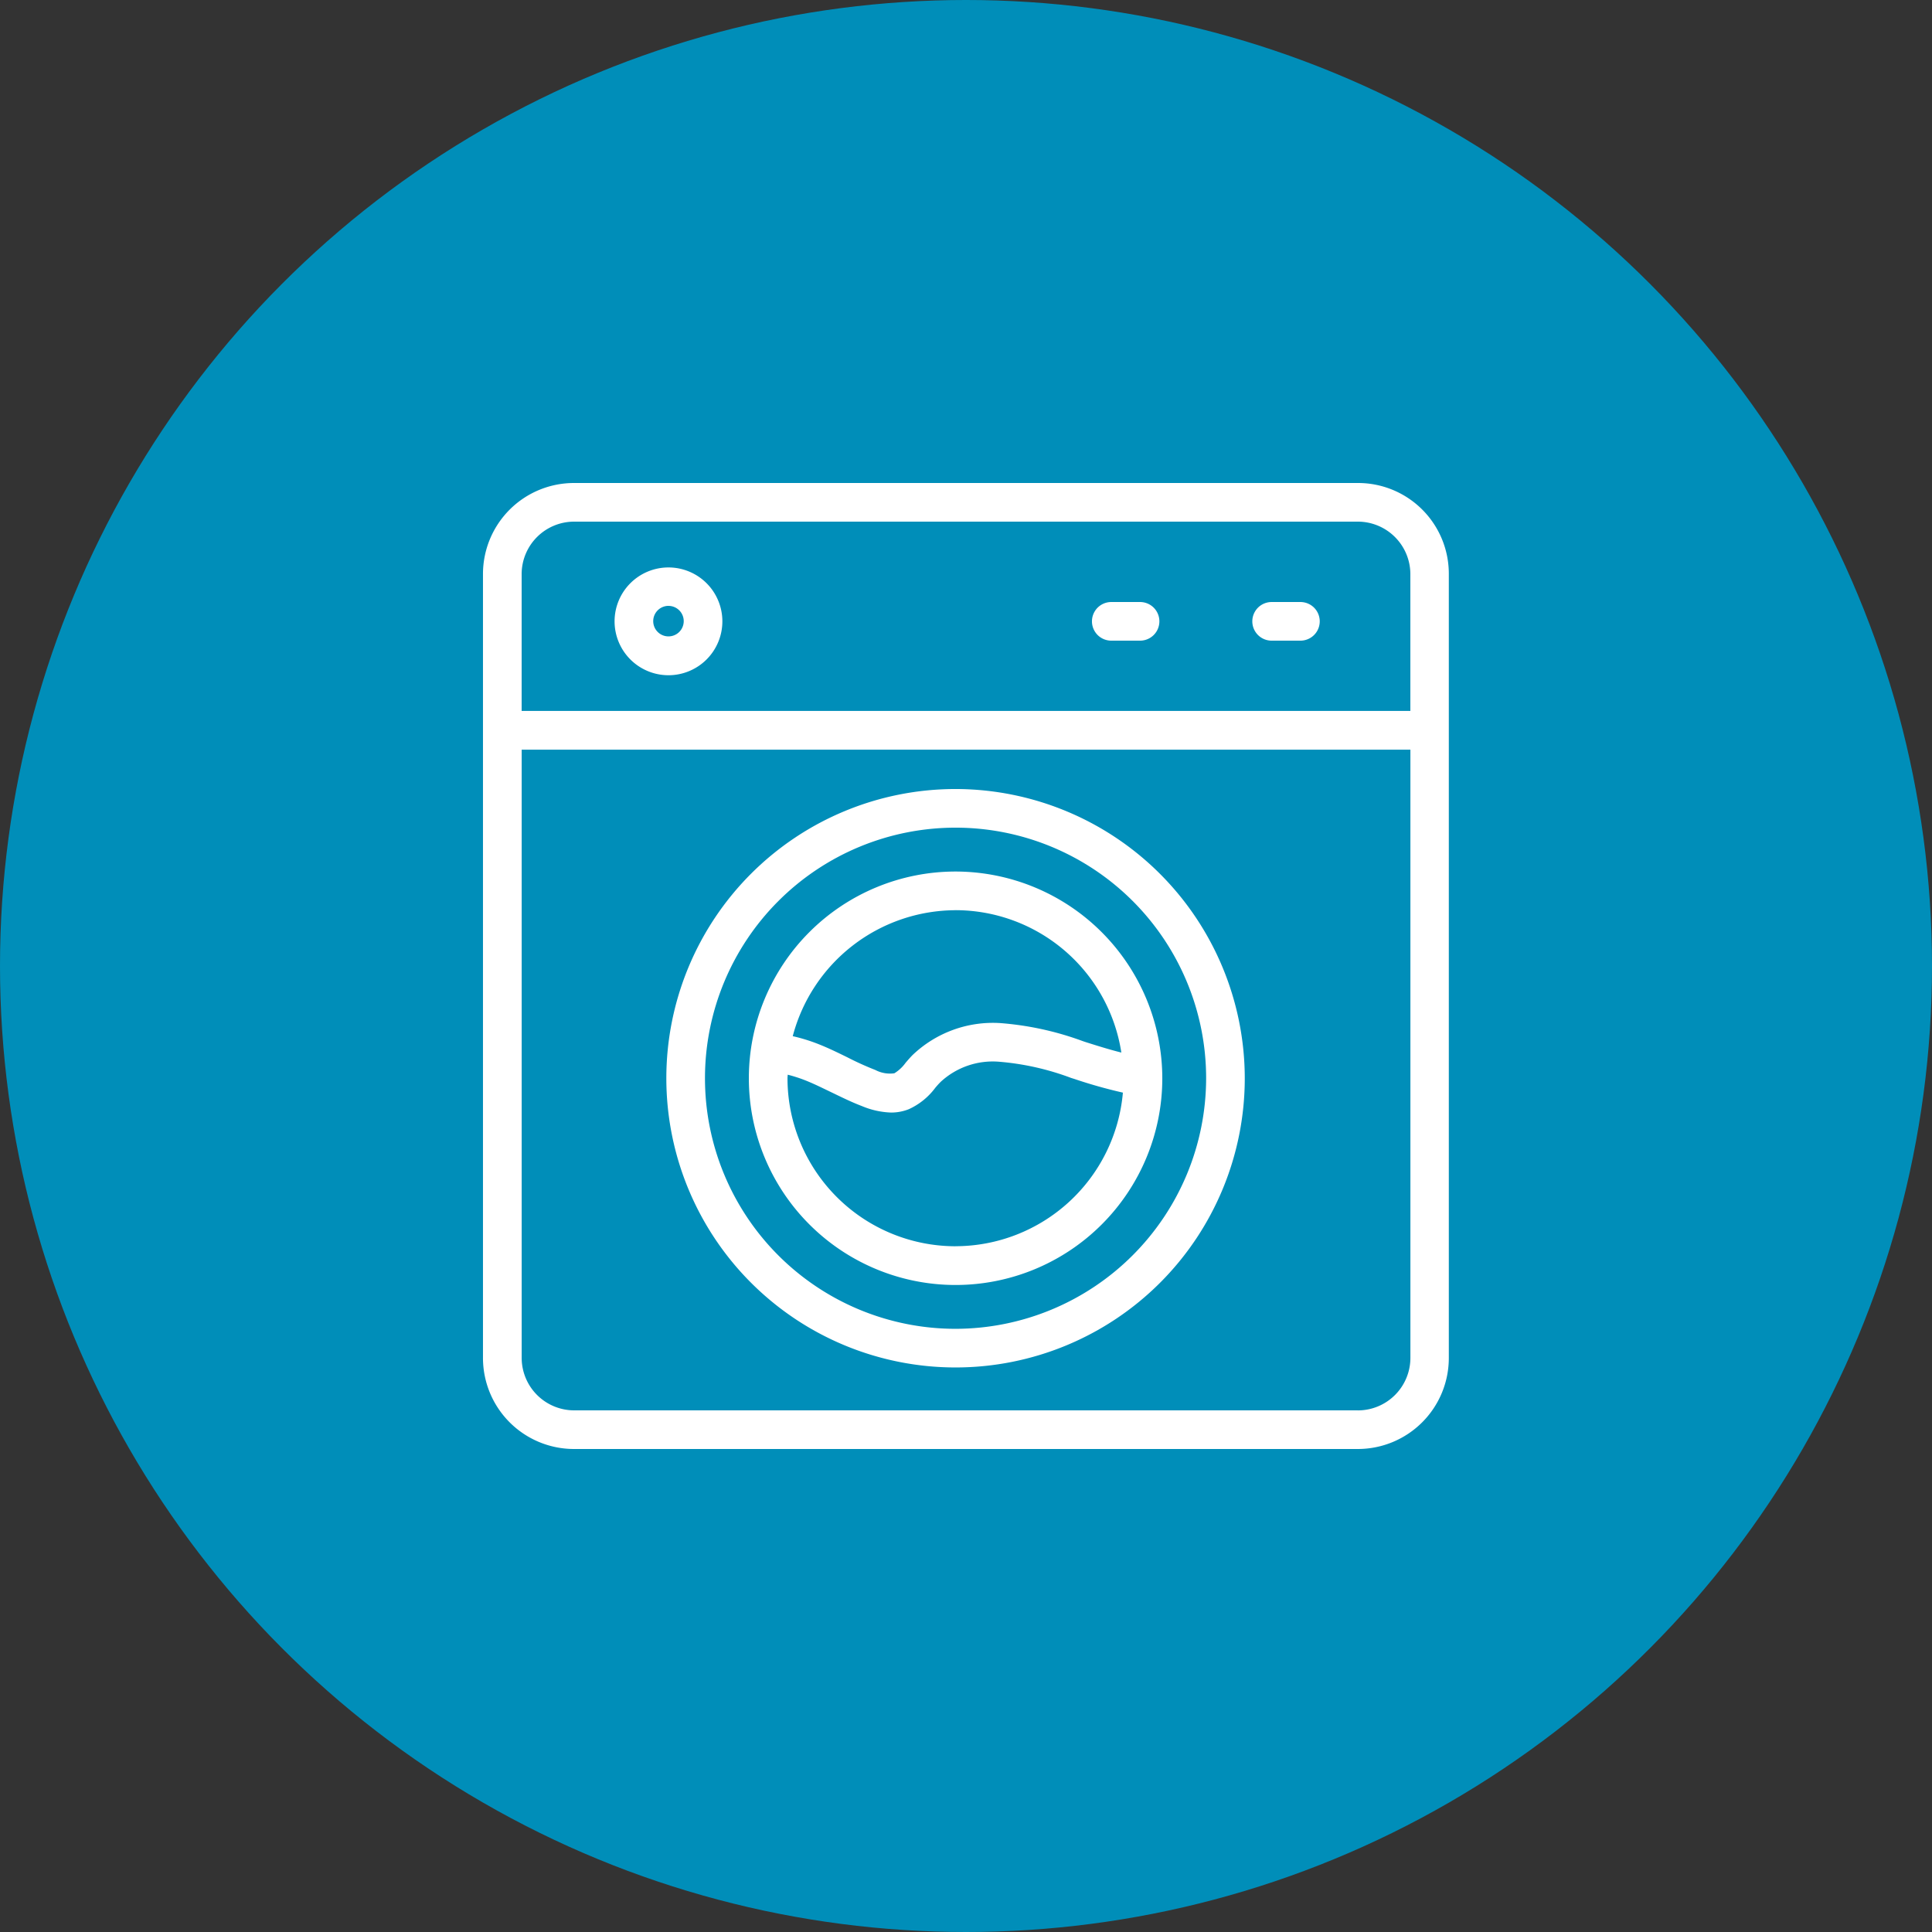 <svg xmlns="http://www.w3.org/2000/svg" width="96" height="96" viewBox="0 0 96 96"><rect x="0" y="0" width="96" height="96" fill="#333333" stroke="none"/><g transform="translate(12875 13717)"><circle cx="48" cy="48" r="48" transform="translate(-12875 -13717)" fill="#008eb9"/><g transform="translate(-12951.001 -13793)"><path d="M143.479,100H104.523A4.523,4.523,0,0,0,100,104.522v38.947A4.525,4.525,0,0,0,104.523,148H143.47a4.523,4.523,0,0,0,4.522-4.522V104.522A4.509,4.509,0,0,0,143.479,100Zm-38.957,1.92H143.47a2.612,2.612,0,0,1,2.611,2.6v6.806h-44.16v-6.806a2.61,2.61,0,0,1,2.6-2.6Zm38.957,44.16H104.523a2.61,2.61,0,0,1-2.6-2.6v-30.23h44.16v30.221a2.612,2.612,0,0,1-2.6,2.611Z" fill="#fff"/><path d="M238.877,192.755a2.678,2.678,0,1,0-2.678-2.678A2.679,2.679,0,0,0,238.877,192.755Zm0-3.446a.758.758,0,1,1-.758.758A.76.76,0,0,1,238.877,189.308Z" transform="translate(-129.66 -83.203)" fill="#fff"/><path d="M731.36,225.12h1.43a.96.96,0,1,0,0-1.92h-1.43a.96.96,0,1,0,0,1.92Z" transform="translate(-600.14 -117.286)" fill="#fff"/><path d="M897.36,225.12h1.43a.96.96,0,1,0,0-1.92h-1.43a.96.96,0,1,0,0,1.92Z" transform="translate(-758.172 -117.286)" fill="#fff"/><path d="M304.171,416.8a14.371,14.371,0,1,0,14.371,14.371A14.387,14.387,0,0,0,304.171,416.8Zm0,26.822a12.451,12.451,0,1,1,12.451-12.451,12.467,12.467,0,0,1-12.451,12.451Z" transform="translate(-180.689 -301.594)" fill="#fff"/><path d="M385.472,502.2a10.272,10.272,0,1,0,10.272,10.272A10.284,10.284,0,0,0,385.472,502.2Zm0,1.92a8.348,8.348,0,0,1,8.237,7.075c-.576-.144-1.162-.326-1.766-.518l-.144-.048a15.2,15.2,0,0,0-4.128-.9,5.783,5.783,0,0,0-4.33,1.584c-.125.125-.24.259-.355.394a1.919,1.919,0,0,1-.557.518,1.559,1.559,0,0,1-.941-.163,14.815,14.815,0,0,1-1.4-.634c-.47-.23-.941-.461-1.43-.653a8.68,8.68,0,0,0-1.277-.394,8.393,8.393,0,0,1,8.093-6.259Zm0,16.7a8.358,8.358,0,0,1-8.352-8.352c0-.058.01-.115.01-.173a7.047,7.047,0,0,1,.845.269c.442.173.864.384,1.286.586.5.24,1.018.5,1.546.7a4.084,4.084,0,0,0,1.459.326,2.382,2.382,0,0,0,.874-.163,3.378,3.378,0,0,0,1.315-1.056,4.053,4.053,0,0,1,.278-.307,3.812,3.812,0,0,1,2.89-1,13.224,13.224,0,0,1,3.59.806l.154.048a24.205,24.205,0,0,0,2.419.682,8.364,8.364,0,0,1-8.314,7.632Z" transform="translate(-261.989 -382.894)" fill="#fff"/></g></g></svg>
